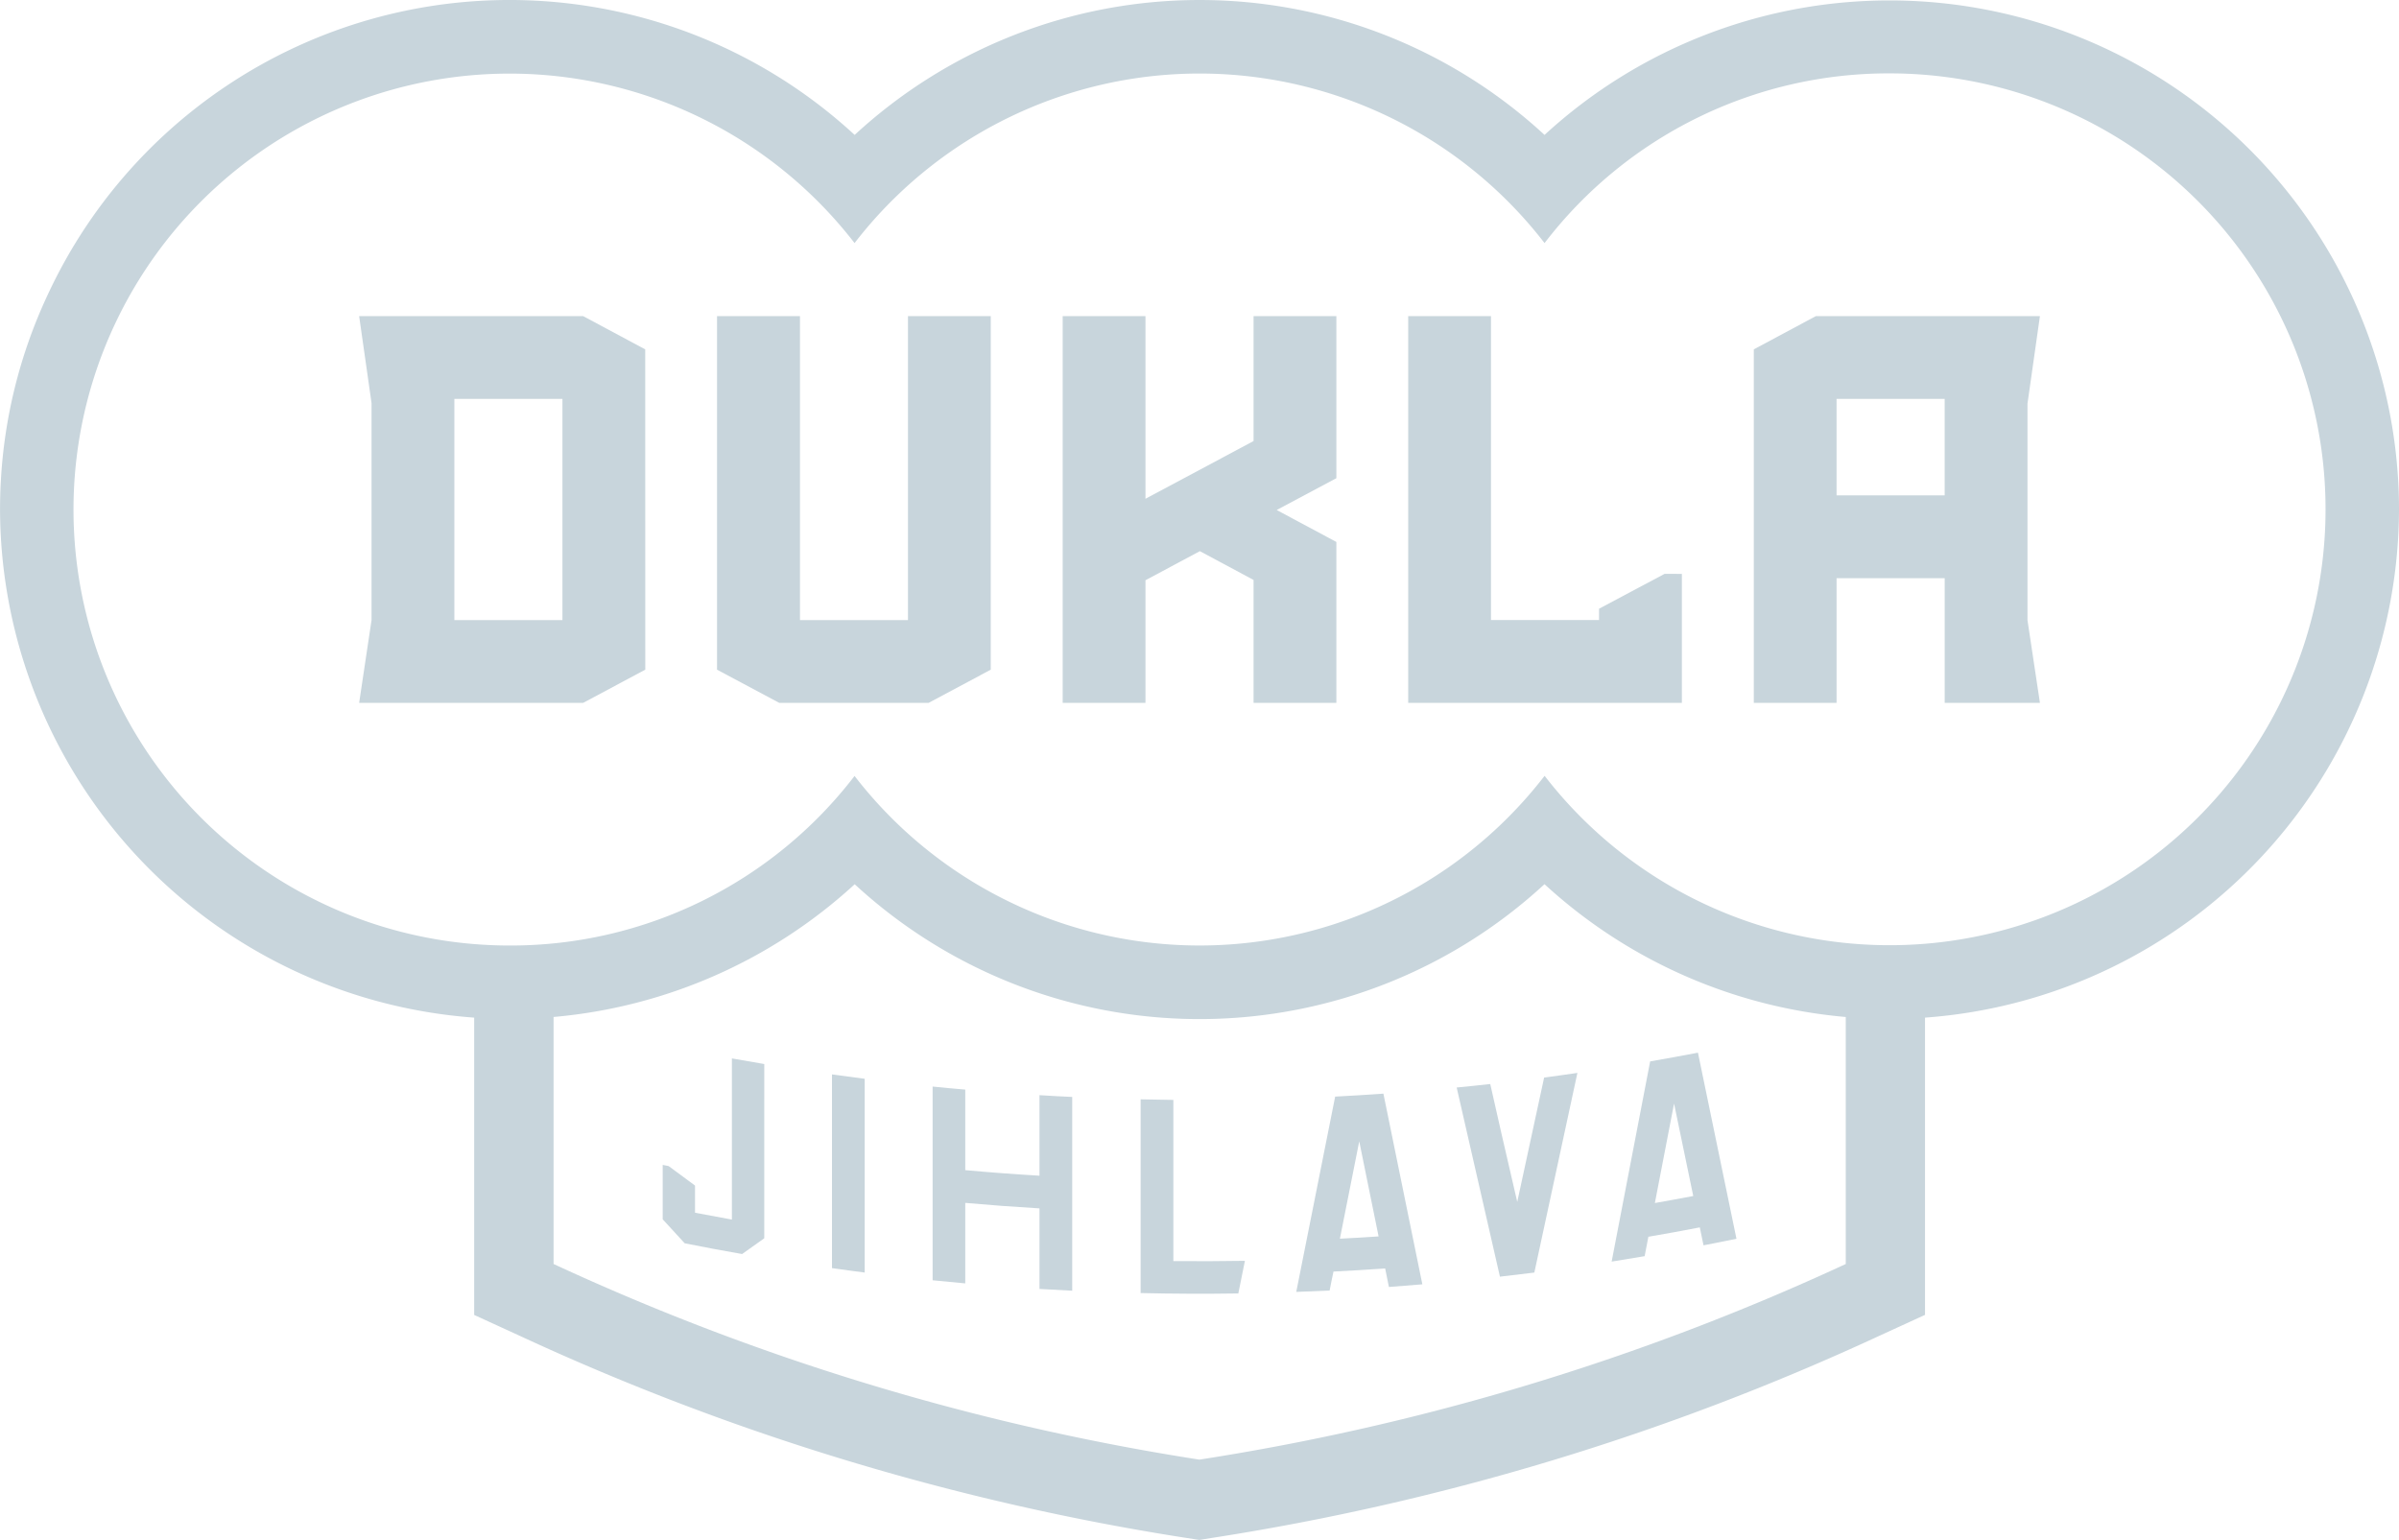 <svg xmlns="http://www.w3.org/2000/svg" xmlns:xlink="http://www.w3.org/1999/xlink" width="124.616" height="80" viewBox="0 0 124.616 80"><defs><clipPath id="clip-path"><rect id="Rectangle_1" data-name="Rectangle 1" width="124.616" height="80" transform="translate(0 0)" fill="#c8d5dc"></rect></clipPath></defs><g id="hokej-dukla-jihlava-logo" clip-path="url(#clip-path)"><path id="Subtraction_2" data-name="Subtraction 2" d="M62.3,80h0l-.621-.095a129.749,129.749,0,0,1-34.65-10.494l-2.4-1.1V52.866A26.542,26.542,0,0,1,0,26.468c0-.506.014-1,.041-1.466a26.139,26.139,0,0,1,2.4-9.613,26.441,26.441,0,0,1,41.952-8.38,26.408,26.408,0,0,1,35.836,0A26.468,26.468,0,0,1,124.573,25c.028.483.041.963.041,1.466a26.539,26.539,0,0,1-24.621,26.4V68.308l-2.4,1.1A129.678,129.678,0,0,1,62.922,79.9L62.3,80Zm-17.9-34.068a26.538,26.538,0,0,1-15.646,6.9V65.665A125.612,125.612,0,0,0,62.3,75.828,125.628,125.628,0,0,0,95.876,65.665V52.833a26.53,26.53,0,0,1-15.649-6.9,26.408,26.408,0,0,1-35.836,0Zm35.839-5.62,0,0a22.646,22.646,0,1,0,17.916-36.5A22.5,22.5,0,0,0,80.23,12.628a22.636,22.636,0,0,0-35.842,0A22.648,22.648,0,1,0,26.468,49.12a22.51,22.51,0,0,0,17.92-8.809,22.633,22.633,0,0,0,35.839,0Z" transform="translate(0.002 0)" fill="#c8d5dc"></path><path id="Path_5" data-name="Path 5" d="M13.158,16.994V27.058c.565.082,1.13.154,1.7.23V17.221c-.568-.072-1.133-.148-1.7-.227" transform="translate(30.059 38.822)" fill="#c8d5dc"></path><path id="Path_6" data-name="Path 6" d="M22,27.792V17.725c-.568-.023-1.133-.056-1.7-.092v4.184q-1.931-.113-3.856-.289V17.344c-.565-.046-1.13-.1-1.695-.158V27.25c.565.056,1.13.112,1.695.161V23.229q1.921.172,3.856.286V27.7c.565.033,1.13.062,1.7.092" transform="translate(33.696 39.261)" fill="#c8d5dc"></path><path id="Path_7" data-name="Path 7" d="M27.58,17.21c-.256,1.166-.979,4.529-1.228,5.682l-.168.778c-.059-.246-.115-.489-.171-.736-.259-1.09-1.028-4.464-1.232-5.387-.581.066-1.163.125-1.744.181q1.123,4.927,2.247,9.827c.6-.069,1.192-.141,1.787-.213q1.123-5.178,2.237-10.372c-.575.085-1.153.164-1.728.24" transform="translate(52.63 38.768)" fill="#c8d5dc"></path><path id="Path_8" data-name="Path 8" d="M19.743,25.79V17.418q-.852-.01-1.7-.03V27.452c1.688.039,3.383.046,5.075.02.112-.562.227-1.13.342-1.695q-1.857.03-3.711.013" transform="translate(41.207 39.723)" fill="#c8d5dc"></path><path id="Path_9" data-name="Path 9" d="M23.772,19.777q.5,2.468,1.005,4.94-1,.069-2.01.118.5-2.522,1.005-5.058m1.347,6.608c.066.319.128.64.194.959.578-.043,1.156-.089,1.737-.138Q26.04,22.26,25.027,17.3q-1.251.089-2.506.154Q21.506,22.536,20.5,27.6c.578-.02,1.156-.046,1.734-.072.062-.332.131-.66.2-.985q1.34-.069,2.687-.161" transform="translate(46.834 39.515)" fill="#c8d5dc"></path><path id="Path_10" data-name="Path 10" d="M28.727,19.278c.335,1.606.667,3.216,1,4.818-.663.128-1.33.246-1.994.365l1-5.183m1.333,6.444c.062.315.125.627.194.936q.852-.163,1.711-.342-1-4.823-2-9.666c-.828.158-1.652.309-2.483.453q-1,5.2-2,10.4c.571-.092,1.143-.184,1.714-.282.066-.338.131-.673.194-1.008.887-.154,1.777-.312,2.664-.486" transform="translate(58.229 38.037)" fill="#c8d5dc"></path><path id="Path_11" data-name="Path 11" d="M15.756,17.033c-.562-.1-1.123-.191-1.682-.292v8.372c-.637-.115-1.278-.233-1.915-.355V23.346c-.457-.335-.913-.67-1.37-1.012-.1-.02-.2-.043-.309-.062V25.1c.381.414.762.831,1.143,1.245.992.2,1.984.384,2.982.558.381-.269.765-.542,1.15-.818Z" transform="translate(23.944 38.244)" fill="#c8d5dc"></path><path id="Path_12" data-name="Path 12" d="M16.24,20.792H10.626V9.3H16.24Zm4.3-14.064L17.314,5H5.68l.644,4.519V20.792l-.644,4.3H17.314l3.229-1.724Z" transform="translate(12.976 11.422)" fill="#c8d5dc"></path><path id="Path_13" data-name="Path 13" d="M25.559,5h-4.3V20.792h-5.61V5H11.34V23.367l3.232,1.724h7.761l3.225-1.724Z" transform="translate(25.906 11.423)" fill="#c8d5dc"></path><path id="Path_14" data-name="Path 14" d="M26.725,18.706v6.385h4.3V16.732l-3.1-1.659,3.1-1.652V5h-4.3v6.49l-5.616,3V5h-4.3V25.091h4.3V18.722l2.825-1.511Z" transform="translate(38.392 11.422)" fill="#c8d5dc"></path><path id="Path_15" data-name="Path 15" d="M35.59,18.388,32.184,20.2v.588H26.571V5h-4.3V25.091H36.487v-6.7Z" transform="translate(50.878 11.423)" fill="#c8d5dc"></path><path id="Path_16" data-name="Path 16" d="M32.036,9.3h5.616v5.012H32.036ZM42.6,25.091l-.647-4.3V9.552L42.6,5H30.962L27.737,6.728V25.091h4.3V18.617h5.616v6.474Z" transform="translate(63.364 11.422)" fill="#c8d5dc"></path></g></svg>